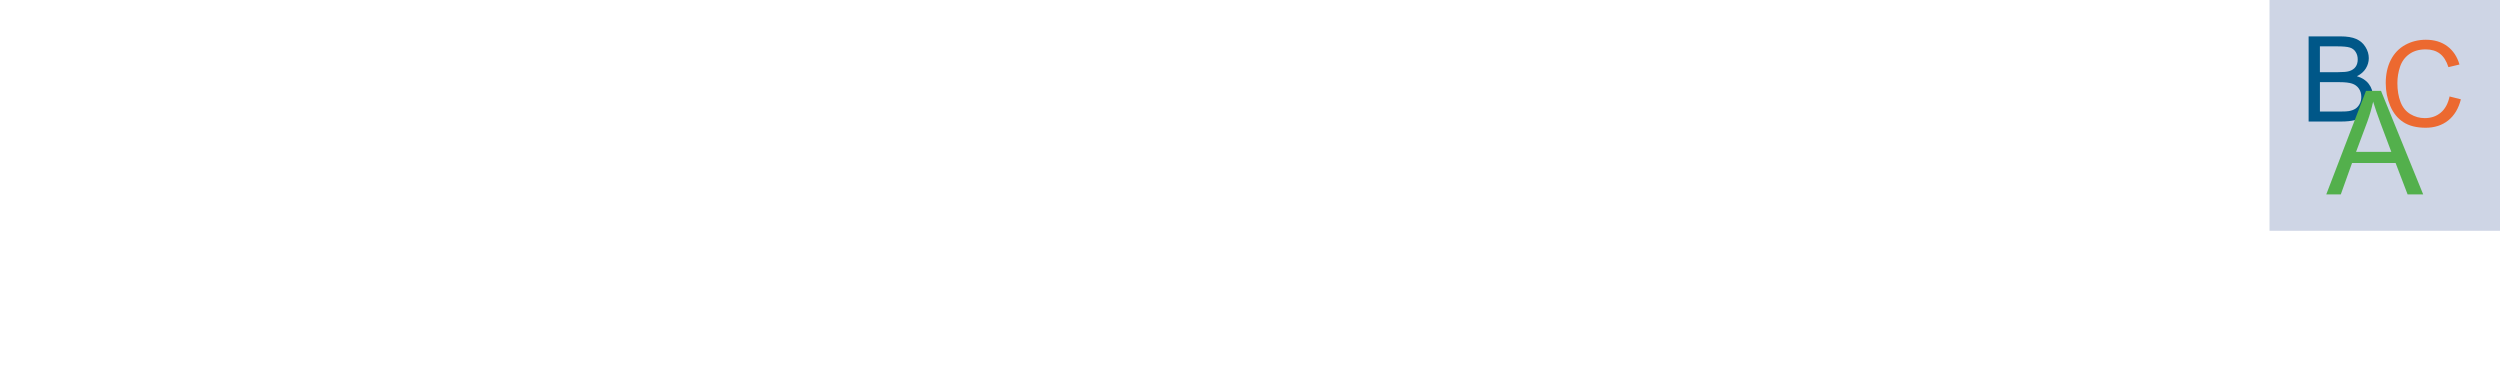 <?xml version="1.0" encoding="UTF-8"?>
<!DOCTYPE svg PUBLIC "-//W3C//DTD SVG 1.1//EN" "http://www.w3.org/Graphics/SVG/1.1/DTD/svg11.dtd">
<!-- Creator: Corel DESIGNER 2020 (64-Bit) -->
<svg xmlns="http://www.w3.org/2000/svg" xml:space="preserve" width="65mm" height="10mm" version="1.1" style="shape-rendering:geometricPrecision; text-rendering:geometricPrecision; image-rendering:optimizeQuality; fill-rule:evenodd; clip-rule:evenodd"
viewBox="0 0 2027.62 311.94"
 xmlns:xlink="http://www.w3.org/1999/xlink"
 xmlns:xodm="http://www.corel.com/coreldraw/odm/2003">
 <defs>
  <style type="text/css">
   <![CDATA[
    .fil4 {fill:none}
    .fil0 {fill:#CED5E5}
    .fil2 {fill:#EC6930;fill-rule:nonzero}
    .fil3 {fill:#53B04C;fill-rule:nonzero}
    .fil1 {fill:#005788;fill-rule:nonzero}
   ]]>
  </style>
 </defs>
 <g id="Ebene_x0020_1">
  <g id="_2428015543344">
   <rect class="fil0" x="1840.69" y="-0" width="186.93" height="187.17"/>
   <g>
    <path class="fil1" d="M1872.4 98.56l0 -69.05 25.91 0c5.27,0 9.5,0.69 12.7,2.09 3.18,1.4 5.67,3.55 7.47,6.46 1.82,2.89 2.72,5.93 2.72,9.11 0,2.94 -0.8,5.72 -2.4,8.33 -1.59,2.6 -4,4.71 -7.23,6.32 4.18,1.22 7.4,3.31 9.63,6.27 2.25,2.94 3.38,6.43 3.38,10.45 0,3.24 -0.69,6.25 -2.06,9.03 -1.37,2.78 -3.05,4.92 -5.06,6.43 -2.01,1.49 -4.53,2.64 -7.55,3.41 -3.04,0.77 -6.75,1.16 -11.16,1.16l-26.34 0zm9.16 -40.03l14.93 0c4.05,0 6.96,-0.27 8.71,-0.8 2.33,-0.69 4.08,-1.85 5.26,-3.46 1.17,-1.61 1.77,-3.62 1.77,-6.05 0,-2.3 -0.55,-4.32 -1.66,-6.06 -1.09,-1.75 -2.67,-2.96 -4.71,-3.6 -2.04,-0.64 -5.55,-0.97 -10.5,-0.97l-13.81 0 0 20.93zm0 31.92l17.2 0c2.96,0 5.03,-0.11 6.24,-0.34 2.09,-0.37 3.86,-1 5.27,-1.88 1.41,-0.89 2.57,-2.17 3.49,-3.86 0.92,-1.69 1.37,-3.63 1.37,-5.83 0,-2.59 -0.66,-4.82 -1.99,-6.73 -1.32,-1.92 -3.15,-3.25 -5.5,-4.02 -2.33,-0.77 -5.71,-1.16 -10.09,-1.16l-15.98 0 0 23.82z"/>
    <path class="fil2" d="M1986.74 78.24l9.16 2.31c-1.91,7.51 -5.35,13.21 -10.32,17.15 -4.97,3.94 -11.04,5.91 -18.23,5.91 -7.43,0 -13.47,-1.51 -18.13,-4.55 -4.66,-3.02 -8.2,-7.41 -10.62,-13.15 -2.43,-5.76 -3.65,-11.91 -3.65,-18.5 0,-7.18 1.37,-13.45 4.11,-18.81 2.75,-5.35 6.65,-9.42 11.72,-12.2 5.07,-2.78 10.64,-4.16 16.72,-4.16 6.91,0 12.71,1.75 17.41,5.27 4.71,3.52 7.99,8.45 9.84,14.82l-8.97 2.12c-1.59,-5.02 -3.92,-8.68 -6.96,-10.96 -3.04,-2.3 -6.86,-3.44 -11.48,-3.44 -5.29,0 -9.73,1.27 -13.28,3.81 -3.55,2.54 -6.06,5.96 -7.49,10.24 -1.44,4.29 -2.17,8.71 -2.17,13.26 0,5.87 0.85,11 2.55,15.37 1.7,4.39 4.35,7.65 7.96,9.82 3.6,2.17 7.49,3.25 11.69,3.25 5.11,0 9.42,-1.48 12.95,-4.42 3.54,-2.96 5.93,-7.33 7.18,-13.15z"/>
    <path class="fil3" d="M1886.72 157.66l32.2 -83.95 12.21 0 34.18 83.95 -12.64 0 -9.71 -25.44 -35.35 0 -9.11 25.44 -11.78 0zm24.15 -34.47l28.61 0 -8.75 -23.27c-2.64,-7.07 -4.63,-12.92 -6.02,-17.53 -1.15,5.47 -2.7,10.84 -4.63,16.16l-9.21 24.64z"/>
   </g>
  </g>
  <rect class="fil4" x="0" y="-0" width="2027.62" height="311.94"/>
 </g>
</svg>
